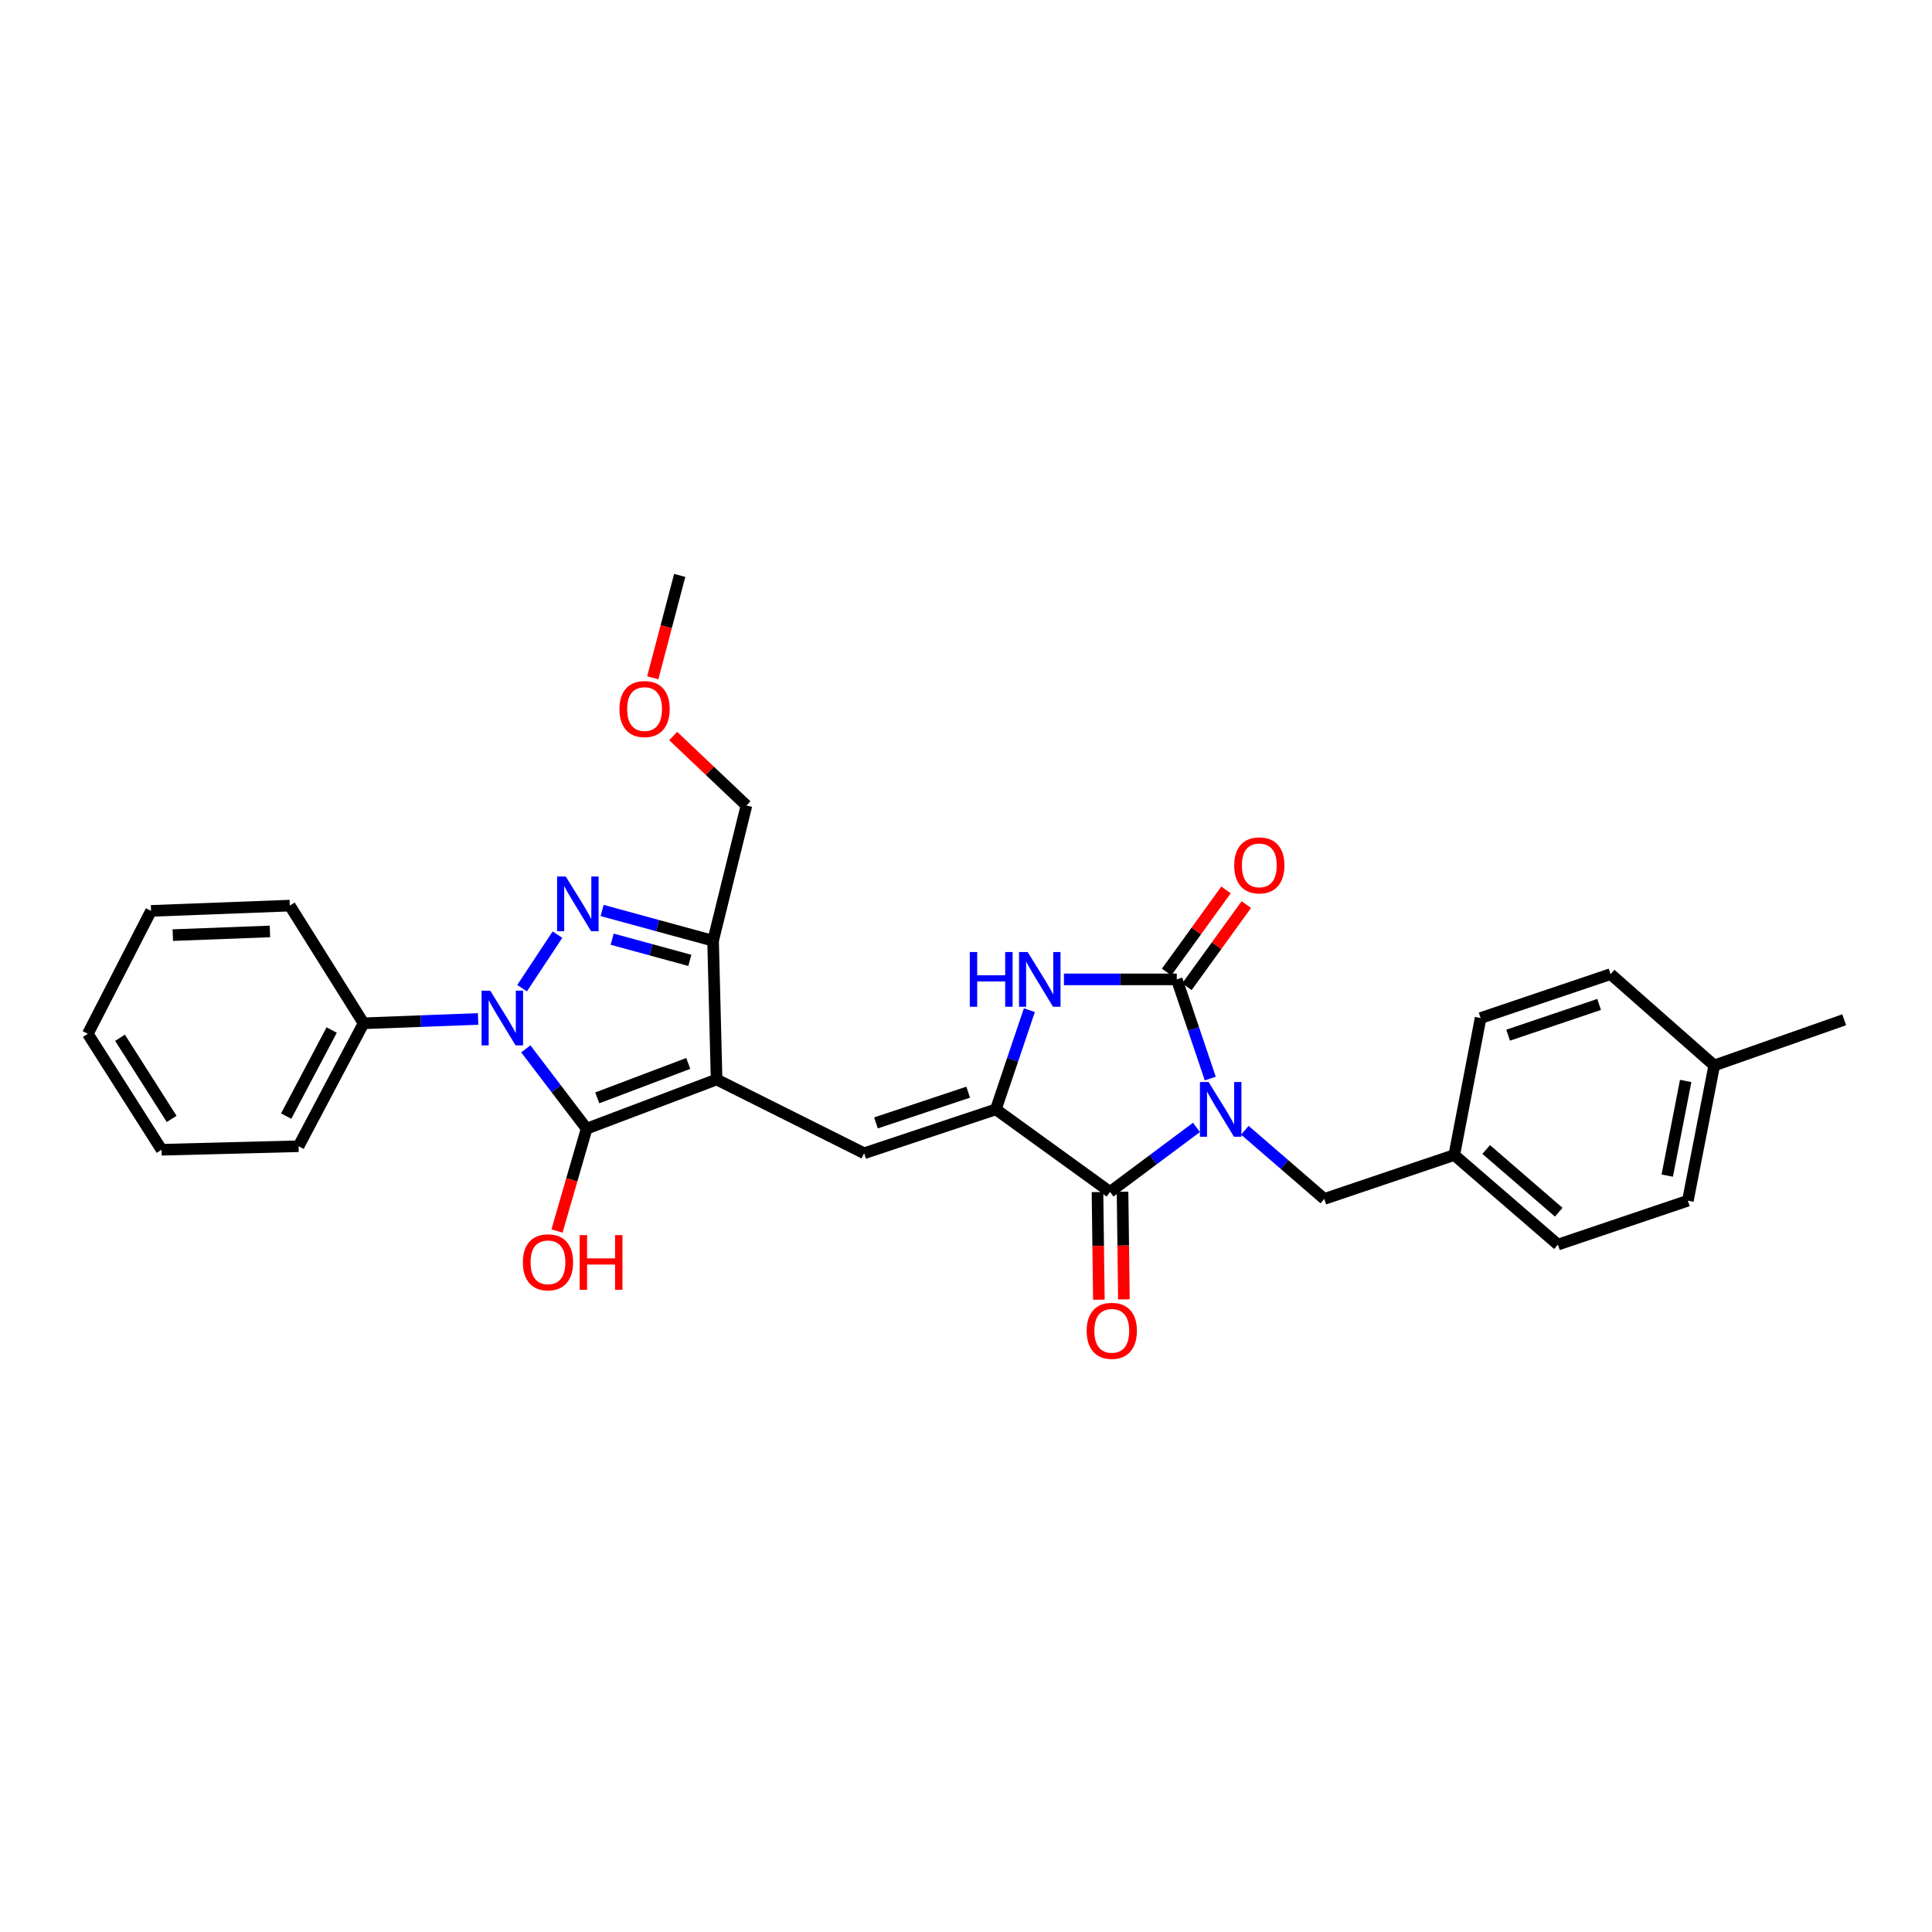 <?xml version='1.0' encoding='iso-8859-1'?>
<svg version='1.1' baseProfile='full'
              xmlns='http://www.w3.org/2000/svg'
                      xmlns:rdkit='http://www.rdkit.org/xml'
                      xmlns:xlink='http://www.w3.org/1999/xlink'
                  xml:space='preserve'
width='1000px' height='1000px' viewBox='0 0 1000 1000'>
<!-- END OF HEADER -->
<rect style='opacity:1.0;fill:#FFFFFF;stroke:none' width='1000' height='1000' x='0' y='0'> </rect>
<path class='bond-0' d='M 550.695,506.926 L 579.895,506.926' style='fill:none;fill-rule:evenodd;stroke:#0000FF;stroke-width:6px;stroke-linecap:butt;stroke-linejoin:miter;stroke-opacity:1' />
<path class='bond-0' d='M 579.895,506.926 L 609.095,506.926' style='fill:none;fill-rule:evenodd;stroke:#000000;stroke-width:6px;stroke-linecap:butt;stroke-linejoin:miter;stroke-opacity:1' />
<path class='bond-1' d='M 532.8,522.861 L 524.129,548.531' style='fill:none;fill-rule:evenodd;stroke:#0000FF;stroke-width:6px;stroke-linecap:butt;stroke-linejoin:miter;stroke-opacity:1' />
<path class='bond-1' d='M 524.129,548.531 L 515.457,574.201' style='fill:none;fill-rule:evenodd;stroke:#000000;stroke-width:6px;stroke-linecap:butt;stroke-linejoin:miter;stroke-opacity:1' />
<path class='bond-2' d='M 609.095,506.926 L 617.766,532.596' style='fill:none;fill-rule:evenodd;stroke:#000000;stroke-width:6px;stroke-linecap:butt;stroke-linejoin:miter;stroke-opacity:1' />
<path class='bond-2' d='M 617.766,532.596 L 626.437,558.266' style='fill:none;fill-rule:evenodd;stroke:#0000FF;stroke-width:6px;stroke-linecap:butt;stroke-linejoin:miter;stroke-opacity:1' />
<path class='bond-3' d='M 614.348,510.724 L 629.717,489.47' style='fill:none;fill-rule:evenodd;stroke:#000000;stroke-width:6px;stroke-linecap:butt;stroke-linejoin:miter;stroke-opacity:1' />
<path class='bond-3' d='M 629.717,489.47 L 645.085,468.215' style='fill:none;fill-rule:evenodd;stroke:#FF0000;stroke-width:6px;stroke-linecap:butt;stroke-linejoin:miter;stroke-opacity:1' />
<path class='bond-3' d='M 603.842,503.128 L 619.21,481.873' style='fill:none;fill-rule:evenodd;stroke:#000000;stroke-width:6px;stroke-linecap:butt;stroke-linejoin:miter;stroke-opacity:1' />
<path class='bond-3' d='M 619.21,481.873 L 634.579,460.618' style='fill:none;fill-rule:evenodd;stroke:#FF0000;stroke-width:6px;stroke-linecap:butt;stroke-linejoin:miter;stroke-opacity:1' />
<path class='bond-4' d='M 619.294,583.545 L 596.918,600.237' style='fill:none;fill-rule:evenodd;stroke:#0000FF;stroke-width:6px;stroke-linecap:butt;stroke-linejoin:miter;stroke-opacity:1' />
<path class='bond-4' d='M 596.918,600.237 L 574.543,616.928' style='fill:none;fill-rule:evenodd;stroke:#000000;stroke-width:6px;stroke-linecap:butt;stroke-linejoin:miter;stroke-opacity:1' />
<path class='bond-5' d='M 644.332,585.018 L 664.893,602.792' style='fill:none;fill-rule:evenodd;stroke:#0000FF;stroke-width:6px;stroke-linecap:butt;stroke-linejoin:miter;stroke-opacity:1' />
<path class='bond-5' d='M 664.893,602.792 L 685.453,620.566' style='fill:none;fill-rule:evenodd;stroke:#000000;stroke-width:6px;stroke-linecap:butt;stroke-linejoin:miter;stroke-opacity:1' />
<path class='bond-6' d='M 574.543,616.928 L 515.457,574.201' style='fill:none;fill-rule:evenodd;stroke:#000000;stroke-width:6px;stroke-linecap:butt;stroke-linejoin:miter;stroke-opacity:1' />
<path class='bond-7' d='M 568.061,617.011 L 568.415,644.863' style='fill:none;fill-rule:evenodd;stroke:#000000;stroke-width:6px;stroke-linecap:butt;stroke-linejoin:miter;stroke-opacity:1' />
<path class='bond-7' d='M 568.415,644.863 L 568.77,672.715' style='fill:none;fill-rule:evenodd;stroke:#FF0000;stroke-width:6px;stroke-linecap:butt;stroke-linejoin:miter;stroke-opacity:1' />
<path class='bond-7' d='M 581.025,616.846 L 581.38,644.698' style='fill:none;fill-rule:evenodd;stroke:#000000;stroke-width:6px;stroke-linecap:butt;stroke-linejoin:miter;stroke-opacity:1' />
<path class='bond-7' d='M 581.38,644.698 L 581.734,672.55' style='fill:none;fill-rule:evenodd;stroke:#FF0000;stroke-width:6px;stroke-linecap:butt;stroke-linejoin:miter;stroke-opacity:1' />
<path class='bond-8' d='M 515.457,574.201 L 447.275,596.926' style='fill:none;fill-rule:evenodd;stroke:#000000;stroke-width:6px;stroke-linecap:butt;stroke-linejoin:miter;stroke-opacity:1' />
<path class='bond-8' d='M 501.13,565.31 L 453.403,581.217' style='fill:none;fill-rule:evenodd;stroke:#000000;stroke-width:6px;stroke-linecap:butt;stroke-linejoin:miter;stroke-opacity:1' />
<path class='bond-9' d='M 188.18,529.658 L 154.542,593.289' style='fill:none;fill-rule:evenodd;stroke:#000000;stroke-width:6px;stroke-linecap:butt;stroke-linejoin:miter;stroke-opacity:1' />
<path class='bond-9' d='M 171.672,533.143 L 148.126,577.685' style='fill:none;fill-rule:evenodd;stroke:#000000;stroke-width:6px;stroke-linecap:butt;stroke-linejoin:miter;stroke-opacity:1' />
<path class='bond-10' d='M 188.18,529.658 L 149.997,468.743' style='fill:none;fill-rule:evenodd;stroke:#000000;stroke-width:6px;stroke-linecap:butt;stroke-linejoin:miter;stroke-opacity:1' />
<path class='bond-11' d='M 188.18,529.658 L 217.821,528.532' style='fill:none;fill-rule:evenodd;stroke:#000000;stroke-width:6px;stroke-linecap:butt;stroke-linejoin:miter;stroke-opacity:1' />
<path class='bond-11' d='M 217.821,528.532 L 247.463,527.405' style='fill:none;fill-rule:evenodd;stroke:#0000FF;stroke-width:6px;stroke-linecap:butt;stroke-linejoin:miter;stroke-opacity:1' />
<path class='bond-12' d='M 447.275,596.926 L 370.91,558.744' style='fill:none;fill-rule:evenodd;stroke:#000000;stroke-width:6px;stroke-linecap:butt;stroke-linejoin:miter;stroke-opacity:1' />
<path class='bond-13' d='M 303.635,584.199 L 370.91,558.744' style='fill:none;fill-rule:evenodd;stroke:#000000;stroke-width:6px;stroke-linecap:butt;stroke-linejoin:miter;stroke-opacity:1' />
<path class='bond-13' d='M 309.138,568.254 L 356.23,550.436' style='fill:none;fill-rule:evenodd;stroke:#000000;stroke-width:6px;stroke-linecap:butt;stroke-linejoin:miter;stroke-opacity:1' />
<path class='bond-14' d='M 303.635,584.199 L 287.897,563.543' style='fill:none;fill-rule:evenodd;stroke:#000000;stroke-width:6px;stroke-linecap:butt;stroke-linejoin:miter;stroke-opacity:1' />
<path class='bond-14' d='M 287.897,563.543 L 272.16,542.888' style='fill:none;fill-rule:evenodd;stroke:#0000FF;stroke-width:6px;stroke-linecap:butt;stroke-linejoin:miter;stroke-opacity:1' />
<path class='bond-15' d='M 303.635,584.199 L 295.967,610.685' style='fill:none;fill-rule:evenodd;stroke:#000000;stroke-width:6px;stroke-linecap:butt;stroke-linejoin:miter;stroke-opacity:1' />
<path class='bond-15' d='M 295.967,610.685 L 288.299,637.17' style='fill:none;fill-rule:evenodd;stroke:#FF0000;stroke-width:6px;stroke-linecap:butt;stroke-linejoin:miter;stroke-opacity:1' />
<path class='bond-16' d='M 370.91,558.744 L 369.088,486.931' style='fill:none;fill-rule:evenodd;stroke:#000000;stroke-width:6px;stroke-linecap:butt;stroke-linejoin:miter;stroke-opacity:1' />
<path class='bond-17' d='M 369.088,486.931 L 386.36,416.926' style='fill:none;fill-rule:evenodd;stroke:#000000;stroke-width:6px;stroke-linecap:butt;stroke-linejoin:miter;stroke-opacity:1' />
<path class='bond-18' d='M 369.088,486.931 L 340.366,479.096' style='fill:none;fill-rule:evenodd;stroke:#000000;stroke-width:6px;stroke-linecap:butt;stroke-linejoin:miter;stroke-opacity:1' />
<path class='bond-18' d='M 340.366,479.096 L 311.644,471.261' style='fill:none;fill-rule:evenodd;stroke:#0000FF;stroke-width:6px;stroke-linecap:butt;stroke-linejoin:miter;stroke-opacity:1' />
<path class='bond-18' d='M 357.059,497.088 L 336.953,491.604' style='fill:none;fill-rule:evenodd;stroke:#000000;stroke-width:6px;stroke-linecap:butt;stroke-linejoin:miter;stroke-opacity:1' />
<path class='bond-18' d='M 336.953,491.604 L 316.848,486.119' style='fill:none;fill-rule:evenodd;stroke:#0000FF;stroke-width:6px;stroke-linecap:butt;stroke-linejoin:miter;stroke-opacity:1' />
<path class='bond-19' d='M 288.551,483.767 L 270.223,511.475' style='fill:none;fill-rule:evenodd;stroke:#0000FF;stroke-width:6px;stroke-linecap:butt;stroke-linejoin:miter;stroke-opacity:1' />
<path class='bond-20' d='M 386.36,416.926 L 367.406,398.95' style='fill:none;fill-rule:evenodd;stroke:#000000;stroke-width:6px;stroke-linecap:butt;stroke-linejoin:miter;stroke-opacity:1' />
<path class='bond-20' d='M 367.406,398.95 L 348.452,380.975' style='fill:none;fill-rule:evenodd;stroke:#FF0000;stroke-width:6px;stroke-linecap:butt;stroke-linejoin:miter;stroke-opacity:1' />
<path class='bond-21' d='M 752.728,597.834 L 766.363,526.928' style='fill:none;fill-rule:evenodd;stroke:#000000;stroke-width:6px;stroke-linecap:butt;stroke-linejoin:miter;stroke-opacity:1' />
<path class='bond-22' d='M 752.728,597.834 L 806.368,644.199' style='fill:none;fill-rule:evenodd;stroke:#000000;stroke-width:6px;stroke-linecap:butt;stroke-linejoin:miter;stroke-opacity:1' />
<path class='bond-22' d='M 769.252,594.98 L 806.8,627.435' style='fill:none;fill-rule:evenodd;stroke:#000000;stroke-width:6px;stroke-linecap:butt;stroke-linejoin:miter;stroke-opacity:1' />
<path class='bond-23' d='M 752.728,597.834 L 685.453,620.566' style='fill:none;fill-rule:evenodd;stroke:#000000;stroke-width:6px;stroke-linecap:butt;stroke-linejoin:miter;stroke-opacity:1' />
<path class='bond-24' d='M 887.278,551.476 L 873.643,621.474' style='fill:none;fill-rule:evenodd;stroke:#000000;stroke-width:6px;stroke-linecap:butt;stroke-linejoin:miter;stroke-opacity:1' />
<path class='bond-24' d='M 872.506,559.497 L 862.962,608.495' style='fill:none;fill-rule:evenodd;stroke:#000000;stroke-width:6px;stroke-linecap:butt;stroke-linejoin:miter;stroke-opacity:1' />
<path class='bond-25' d='M 887.278,551.476 L 954.545,527.836' style='fill:none;fill-rule:evenodd;stroke:#000000;stroke-width:6px;stroke-linecap:butt;stroke-linejoin:miter;stroke-opacity:1' />
<path class='bond-26' d='M 887.278,551.476 L 833.638,504.203' style='fill:none;fill-rule:evenodd;stroke:#000000;stroke-width:6px;stroke-linecap:butt;stroke-linejoin:miter;stroke-opacity:1' />
<path class='bond-27' d='M 833.638,504.203 L 766.363,526.928' style='fill:none;fill-rule:evenodd;stroke:#000000;stroke-width:6px;stroke-linecap:butt;stroke-linejoin:miter;stroke-opacity:1' />
<path class='bond-27' d='M 827.696,519.895 L 780.603,535.803' style='fill:none;fill-rule:evenodd;stroke:#000000;stroke-width:6px;stroke-linecap:butt;stroke-linejoin:miter;stroke-opacity:1' />
<path class='bond-28' d='M 873.643,621.474 L 806.368,644.199' style='fill:none;fill-rule:evenodd;stroke:#000000;stroke-width:6px;stroke-linecap:butt;stroke-linejoin:miter;stroke-opacity:1' />
<path class='bond-29' d='M 337.873,350.817 L 344.844,324.325' style='fill:none;fill-rule:evenodd;stroke:#FF0000;stroke-width:6px;stroke-linecap:butt;stroke-linejoin:miter;stroke-opacity:1' />
<path class='bond-29' d='M 344.844,324.325 L 351.815,297.833' style='fill:none;fill-rule:evenodd;stroke:#000000;stroke-width:6px;stroke-linecap:butt;stroke-linejoin:miter;stroke-opacity:1' />
<path class='bond-30' d='M 154.542,593.289 L 83.63,595.111' style='fill:none;fill-rule:evenodd;stroke:#000000;stroke-width:6px;stroke-linecap:butt;stroke-linejoin:miter;stroke-opacity:1' />
<path class='bond-31' d='M 149.997,468.743 L 78.177,471.473' style='fill:none;fill-rule:evenodd;stroke:#000000;stroke-width:6px;stroke-linecap:butt;stroke-linejoin:miter;stroke-opacity:1' />
<path class='bond-31' d='M 139.717,482.109 L 89.443,484.02' style='fill:none;fill-rule:evenodd;stroke:#000000;stroke-width:6px;stroke-linecap:butt;stroke-linejoin:miter;stroke-opacity:1' />
<path class='bond-32' d='M 78.177,471.473 L 45.455,535.111' style='fill:none;fill-rule:evenodd;stroke:#000000;stroke-width:6px;stroke-linecap:butt;stroke-linejoin:miter;stroke-opacity:1' />
<path class='bond-33' d='M 83.63,595.111 L 45.455,535.111' style='fill:none;fill-rule:evenodd;stroke:#000000;stroke-width:6px;stroke-linecap:butt;stroke-linejoin:miter;stroke-opacity:1' />
<path class='bond-33' d='M 88.842,579.151 L 62.12,537.151' style='fill:none;fill-rule:evenodd;stroke:#000000;stroke-width:6px;stroke-linecap:butt;stroke-linejoin:miter;stroke-opacity:1' />
<path  class='atom-0' d='M 501.963 492.766
L 505.803 492.766
L 505.803 504.806
L 520.283 504.806
L 520.283 492.766
L 524.123 492.766
L 524.123 521.086
L 520.283 521.086
L 520.283 508.006
L 505.803 508.006
L 505.803 521.086
L 501.963 521.086
L 501.963 492.766
' fill='#0000FF'/>
<path  class='atom-0' d='M 531.923 492.766
L 541.203 507.766
Q 542.123 509.246, 543.603 511.926
Q 545.083 514.606, 545.163 514.766
L 545.163 492.766
L 548.923 492.766
L 548.923 521.086
L 545.043 521.086
L 535.083 504.686
Q 533.923 502.766, 532.683 500.566
Q 531.483 498.366, 531.123 497.686
L 531.123 521.086
L 527.443 521.086
L 527.443 492.766
L 531.923 492.766
' fill='#0000FF'/>
<path  class='atom-2' d='M 625.56 560.041
L 634.84 575.041
Q 635.76 576.521, 637.24 579.201
Q 638.72 581.881, 638.8 582.041
L 638.8 560.041
L 642.56 560.041
L 642.56 588.361
L 638.68 588.361
L 628.72 571.961
Q 627.56 570.041, 626.32 567.841
Q 625.12 565.641, 624.76 564.961
L 624.76 588.361
L 621.08 588.361
L 621.08 560.041
L 625.56 560.041
' fill='#0000FF'/>
<path  class='atom-5' d='M 562.457 688.828
Q 562.457 682.028, 565.817 678.228
Q 569.177 674.428, 575.457 674.428
Q 581.737 674.428, 585.097 678.228
Q 588.457 682.028, 588.457 688.828
Q 588.457 695.708, 585.057 699.628
Q 581.657 703.508, 575.457 703.508
Q 569.217 703.508, 565.817 699.628
Q 562.457 695.748, 562.457 688.828
M 575.457 700.308
Q 579.777 700.308, 582.097 697.428
Q 584.457 694.508, 584.457 688.828
Q 584.457 683.268, 582.097 680.468
Q 579.777 677.628, 575.457 677.628
Q 571.137 677.628, 568.777 680.428
Q 566.457 683.228, 566.457 688.828
Q 566.457 694.548, 568.777 697.428
Q 571.137 700.308, 575.457 700.308
' fill='#FF0000'/>
<path  class='atom-6' d='M 638.822 447.913
Q 638.822 441.113, 642.182 437.313
Q 645.542 433.513, 651.822 433.513
Q 658.102 433.513, 661.462 437.313
Q 664.822 441.113, 664.822 447.913
Q 664.822 454.793, 661.422 458.713
Q 658.022 462.593, 651.822 462.593
Q 645.582 462.593, 642.182 458.713
Q 638.822 454.833, 638.822 447.913
M 651.822 459.393
Q 656.142 459.393, 658.462 456.513
Q 660.822 453.593, 660.822 447.913
Q 660.822 442.353, 658.462 439.553
Q 656.142 436.713, 651.822 436.713
Q 647.502 436.713, 645.142 439.513
Q 642.822 442.313, 642.822 447.913
Q 642.822 453.633, 645.142 456.513
Q 647.502 459.393, 651.822 459.393
' fill='#FF0000'/>
<path  class='atom-12' d='M 292.83 453.676
L 302.11 468.676
Q 303.03 470.156, 304.51 472.836
Q 305.99 475.516, 306.07 475.676
L 306.07 453.676
L 309.83 453.676
L 309.83 481.996
L 305.95 481.996
L 295.99 465.596
Q 294.83 463.676, 293.59 461.476
Q 292.39 459.276, 292.03 458.596
L 292.03 481.996
L 288.35 481.996
L 288.35 453.676
L 292.83 453.676
' fill='#0000FF'/>
<path  class='atom-13' d='M 253.74 512.768
L 263.02 527.768
Q 263.94 529.248, 265.42 531.928
Q 266.9 534.608, 266.98 534.768
L 266.98 512.768
L 270.74 512.768
L 270.74 541.088
L 266.86 541.088
L 256.9 524.688
Q 255.74 522.768, 254.5 520.568
Q 253.3 518.368, 252.94 517.688
L 252.94 541.088
L 249.26 541.088
L 249.26 512.768
L 253.74 512.768
' fill='#0000FF'/>
<path  class='atom-14' d='M 270.632 653.369
Q 270.632 646.569, 273.992 642.769
Q 277.352 638.969, 283.632 638.969
Q 289.912 638.969, 293.272 642.769
Q 296.632 646.569, 296.632 653.369
Q 296.632 660.249, 293.232 664.169
Q 289.832 668.049, 283.632 668.049
Q 277.392 668.049, 273.992 664.169
Q 270.632 660.289, 270.632 653.369
M 283.632 664.849
Q 287.952 664.849, 290.272 661.969
Q 292.632 659.049, 292.632 653.369
Q 292.632 647.809, 290.272 645.009
Q 287.952 642.169, 283.632 642.169
Q 279.312 642.169, 276.952 644.969
Q 274.632 647.769, 274.632 653.369
Q 274.632 659.089, 276.952 661.969
Q 279.312 664.849, 283.632 664.849
' fill='#FF0000'/>
<path  class='atom-14' d='M 300.032 639.289
L 303.872 639.289
L 303.872 651.329
L 318.352 651.329
L 318.352 639.289
L 322.192 639.289
L 322.192 667.609
L 318.352 667.609
L 318.352 654.529
L 303.872 654.529
L 303.872 667.609
L 300.032 667.609
L 300.032 639.289
' fill='#FF0000'/>
<path  class='atom-24' d='M 320.635 367.003
Q 320.635 360.203, 323.995 356.403
Q 327.355 352.603, 333.635 352.603
Q 339.915 352.603, 343.275 356.403
Q 346.635 360.203, 346.635 367.003
Q 346.635 373.883, 343.235 377.803
Q 339.835 381.683, 333.635 381.683
Q 327.395 381.683, 323.995 377.803
Q 320.635 373.923, 320.635 367.003
M 333.635 378.483
Q 337.955 378.483, 340.275 375.603
Q 342.635 372.683, 342.635 367.003
Q 342.635 361.443, 340.275 358.643
Q 337.955 355.803, 333.635 355.803
Q 329.315 355.803, 326.955 358.603
Q 324.635 361.403, 324.635 367.003
Q 324.635 372.723, 326.955 375.603
Q 329.315 378.483, 333.635 378.483
' fill='#FF0000'/>
</svg>
